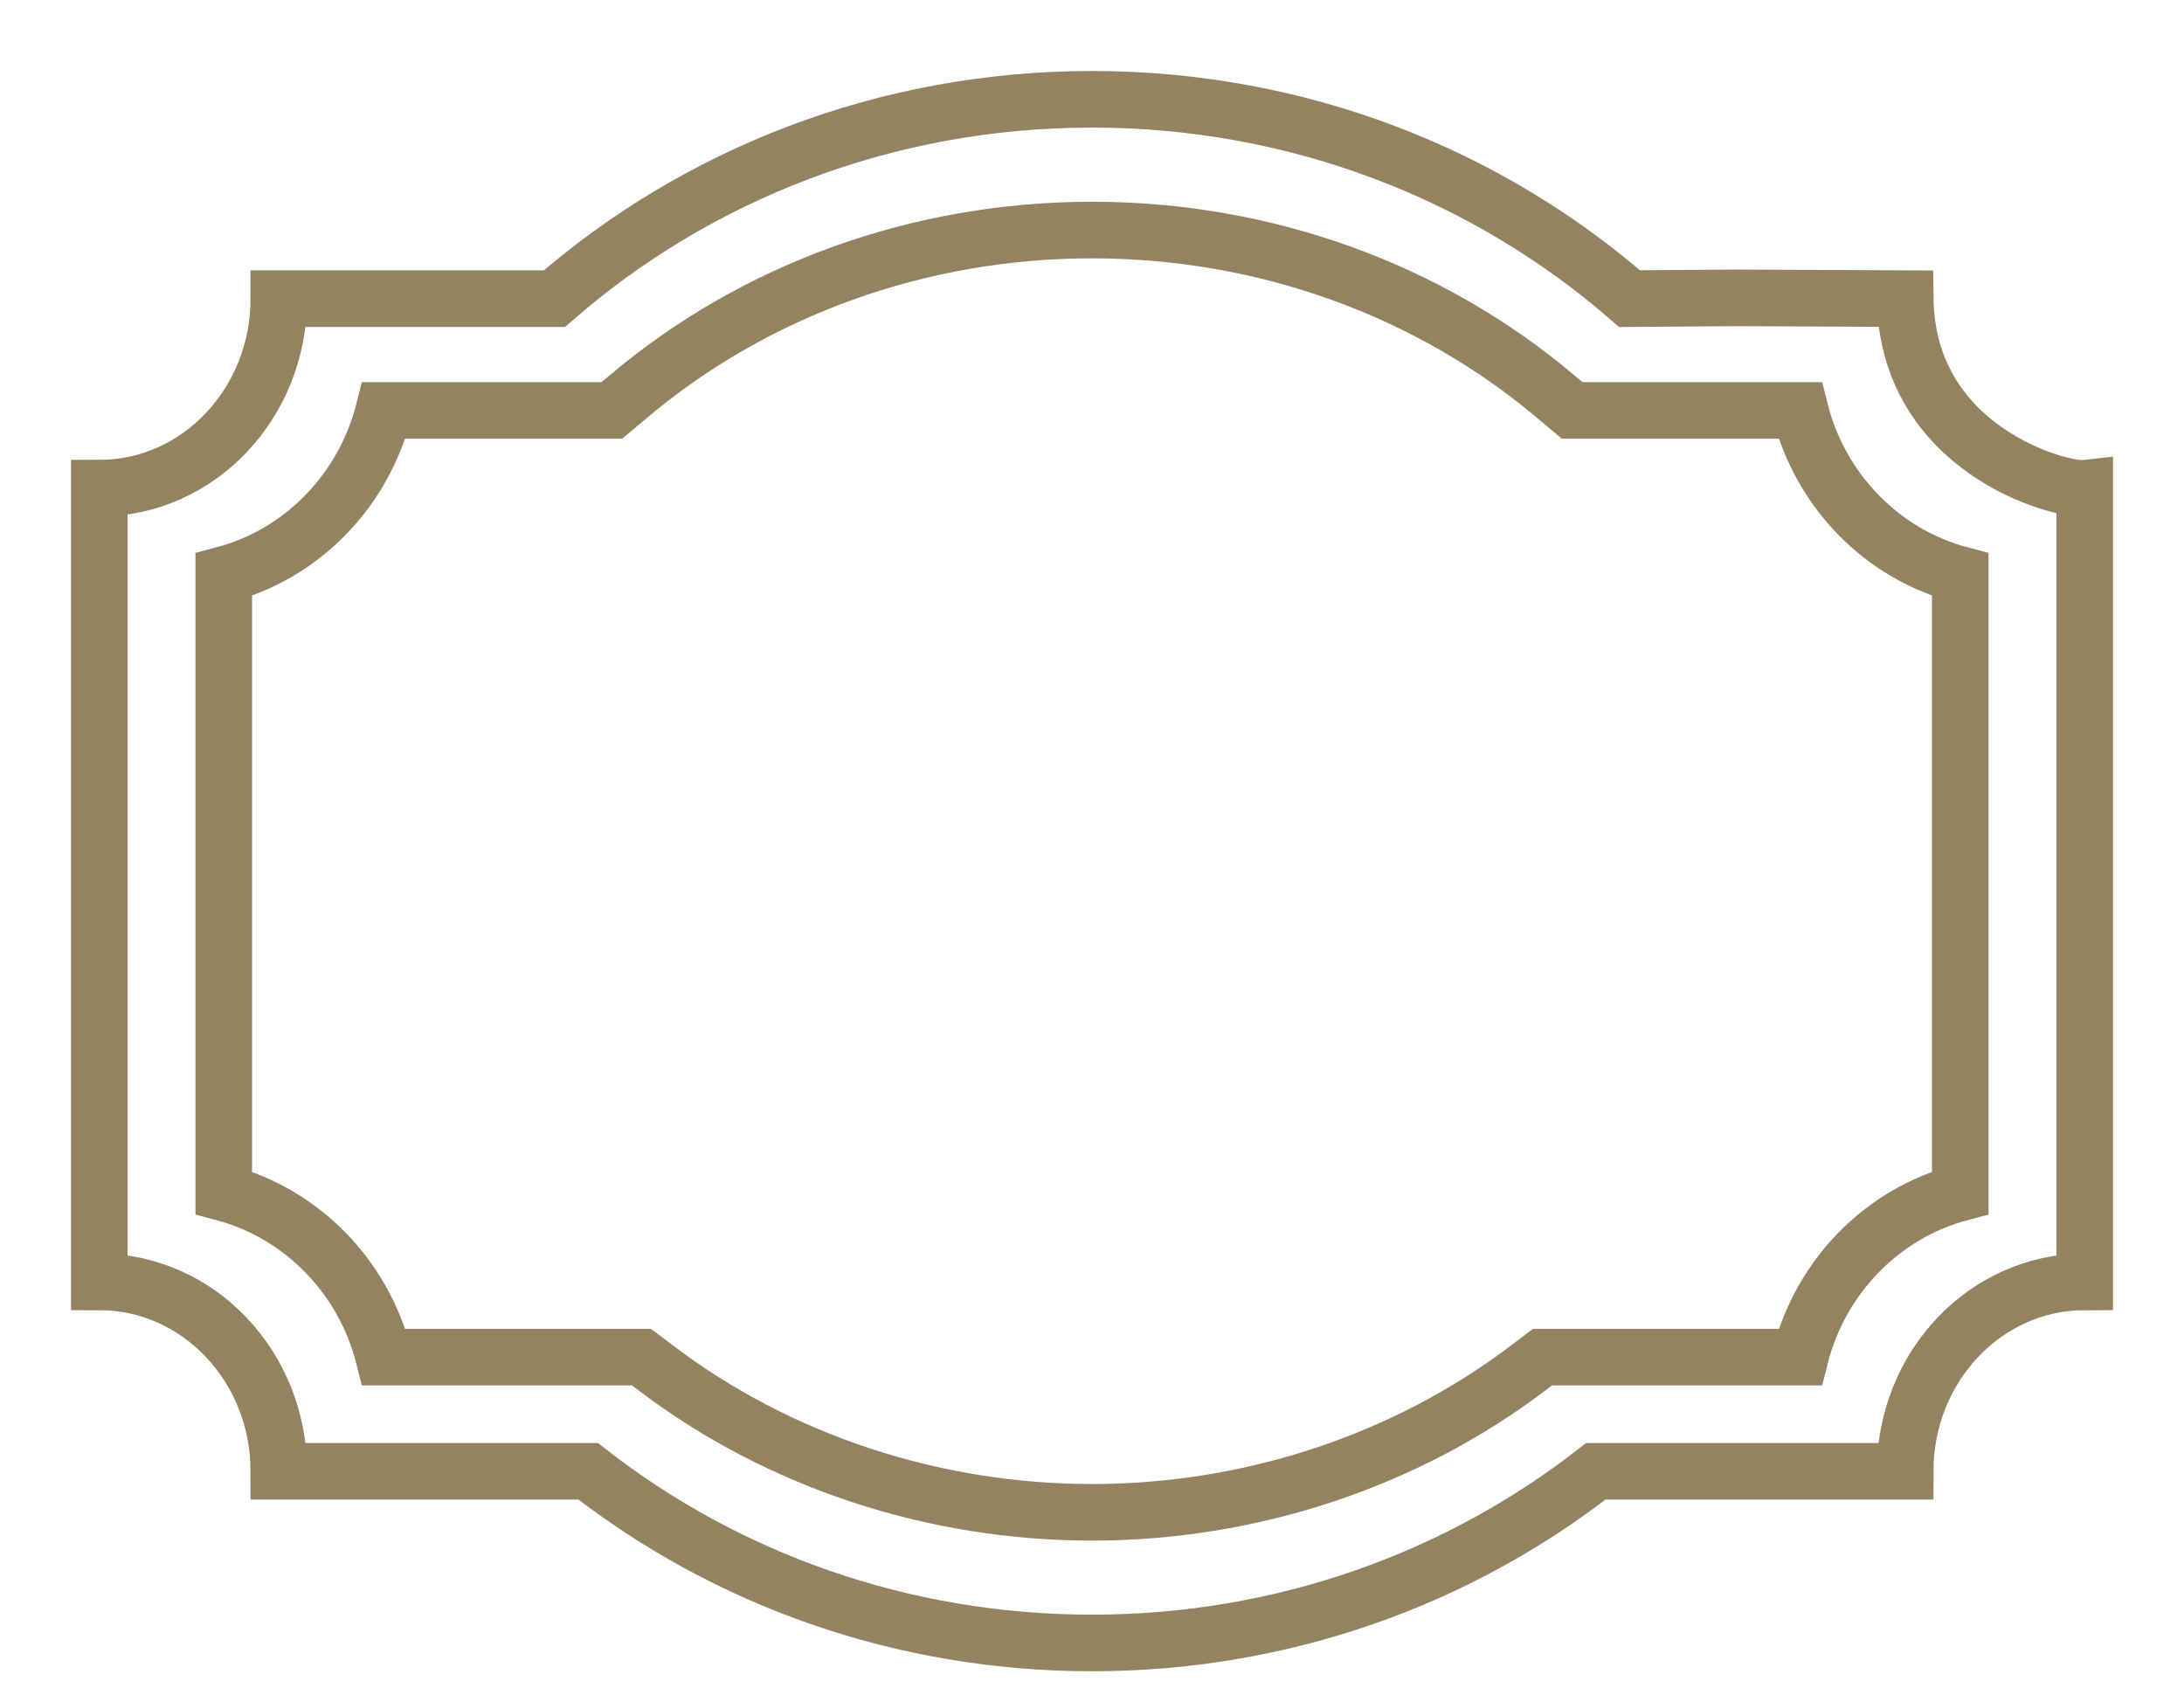 <svg width="22" height="17" viewBox="0 0 22 17" fill="none" xmlns="http://www.w3.org/2000/svg">
<path d="M11 1C13.083 1 14.983 1.761 16.415 3.008L17.5 3L19.192 3.008C19.211 4.531 20.757 4.945 21 4.918V12.911C20.001 12.911 19.191 13.766 19.191 14.819H16.075C14.689 15.9 12.922 16.548 11 16.548C9.077 16.548 7.311 15.9 5.925 14.819H2.809C2.809 13.766 2 12.911 1 12.911V4.917C1.999 4.917 2.809 4.062 2.809 3.008H5.585C7.017 1.76 8.917 1 11 1Z" stroke="#948361" stroke-width="0.57" stroke-miterlimit="10"/>
<path d="M10.999 15.232C9.403 15.232 7.845 14.717 6.61 13.781L6.462 13.669H3.867C3.664 12.861 3.042 12.224 2.254 12.014V5.788C3.042 5.58 3.663 4.942 3.867 4.134H6.163L6.319 4.003C7.602 2.916 9.264 2.317 11 2.317C12.736 2.317 14.399 2.916 15.681 4.003L15.837 4.134H18.133C18.336 4.942 18.958 5.579 19.746 5.788V12.014C18.958 12.223 18.337 12.861 18.133 13.669H15.538L15.39 13.781C14.155 14.716 12.597 15.232 11.001 15.232H10.999Z" stroke="#948361" stroke-width="0.57" stroke-miterlimit="10"/>
</svg>
